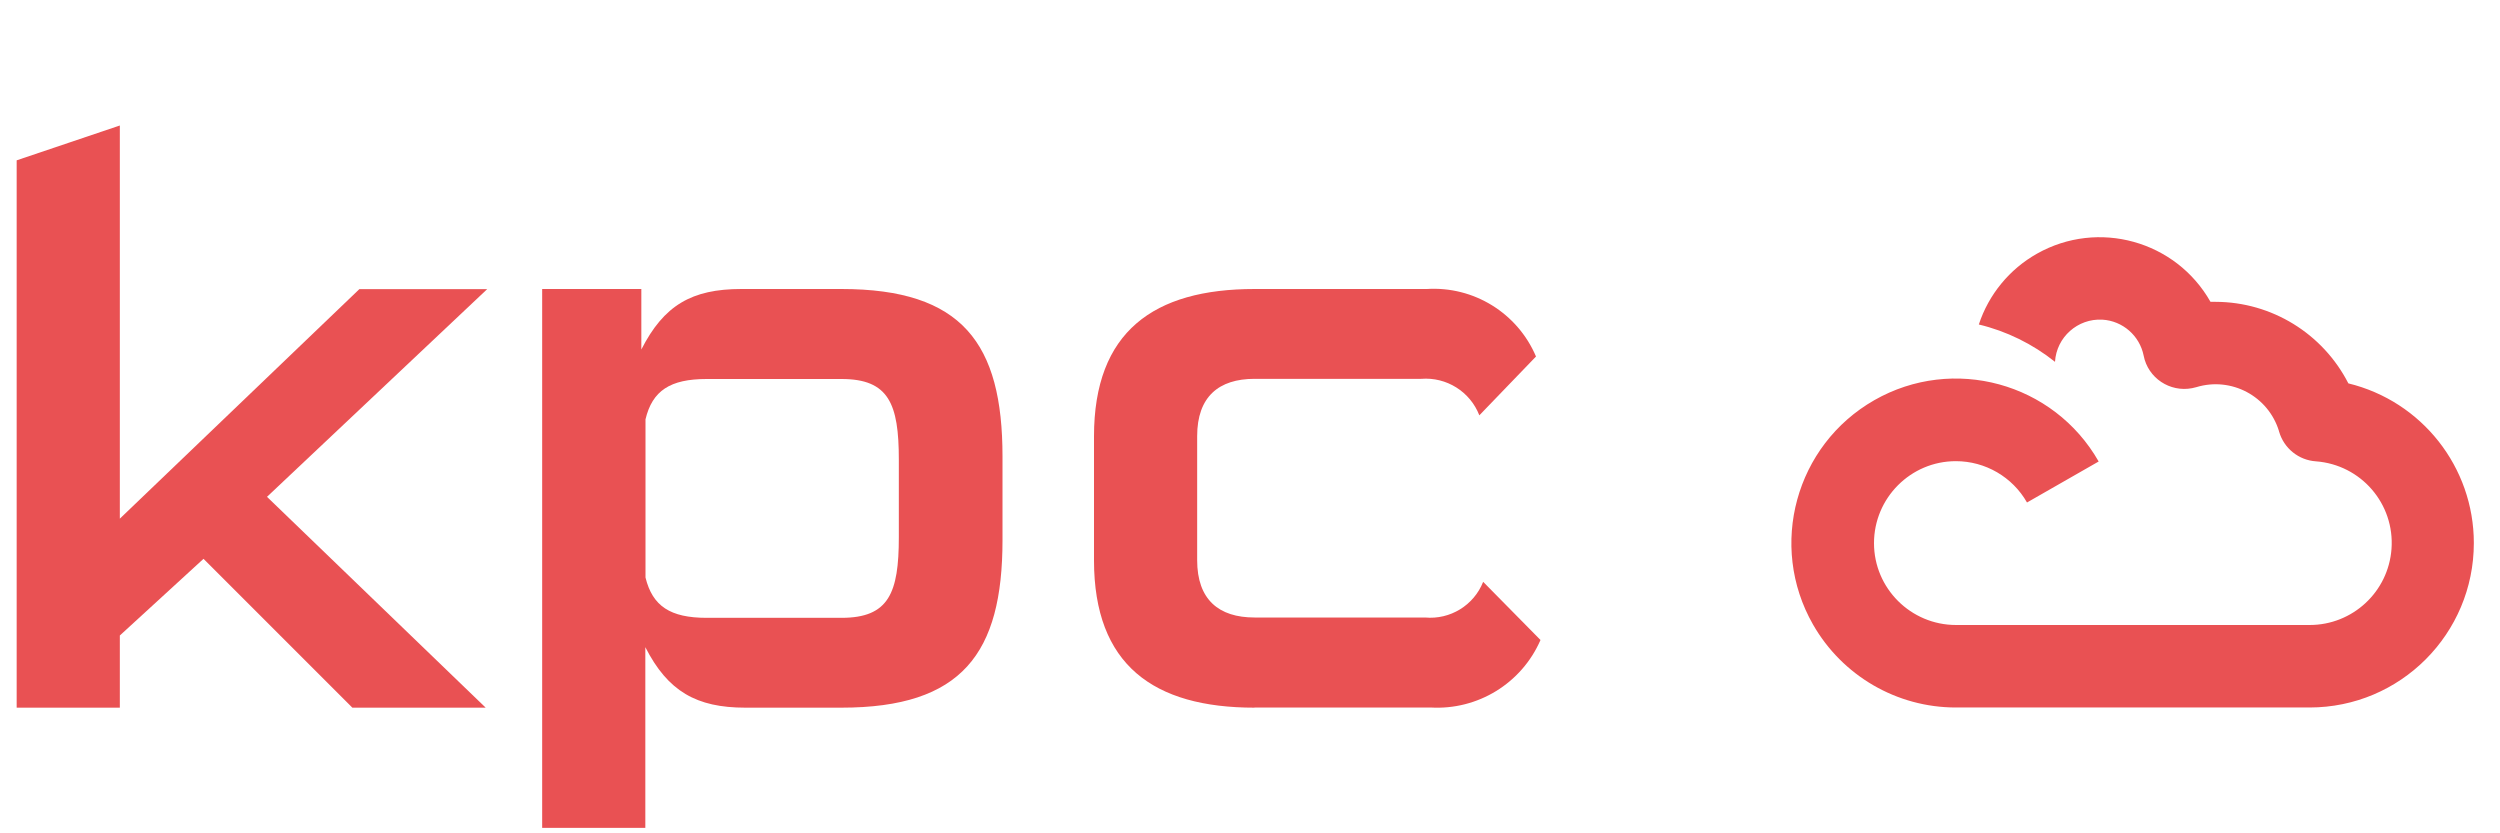 <?xml version="1.0" encoding="UTF-8"?>
<svg id="Calque_1" data-name="Calque 1" xmlns="http://www.w3.org/2000/svg" viewBox="0 0 150 50">
  <defs>
    <style>
      .cls-1 {
        fill: #e95153;
      }
    </style>
  </defs>
  <g id="Groupe_9" data-name="Groupe 9">
    <g id="Groupe_8" data-name="Groupe 8">
      <path id="Tracé_17" data-name="Tracé 17" class="cls-1" d="m44.72,42.46c-2.93,0-4.65-.98-6-3.63v10.84h-6.19V17.34h5.95v3.63c1.35-2.65,3.02-3.63,6-3.63h6c7.26,0,9.67,3.26,9.67,10.05v5.02c0,6.79-2.42,10.05-9.67,10.05h-5.77Zm9.21-14.88c0-3.35-.6-4.84-3.44-4.84h-8.09c-2.19,0-3.26.7-3.67,2.42v9.49c.42,1.72,1.49,2.42,3.67,2.42h8.09c2.84,0,3.44-1.49,3.44-4.84v-4.65Z"/>
      <path id="Tracé_18" data-name="Tracé 18" class="cls-1" d="m75.27,42.46c-6.05,0-9.63-2.56-9.63-8.84v-7.44c0-6.28,3.58-8.84,9.63-8.84h10.33c2.82-.18,5.45,1.44,6.56,4.05l-3.4,3.53c-.55-1.42-1.97-2.31-3.49-2.19h-10c-2.14,0-3.44,1.07-3.44,3.44v7.44c0,2.37,1.3,3.44,3.44,3.44h10.23c1.51.14,2.93-.73,3.49-2.14l3.44,3.49c-1.13,2.6-3.77,4.22-6.6,4.05h-10.56Z"/>
    </g>
  </g>
  <path id="Tracé_16" data-name="Tracé 16" class="cls-1" d="m7.19,7.53l-6.19,2.09v32.84h6.19v-4.33l5.02-4.6,8.93,8.93h8l-13.12-12.65,13.21-12.46h-7.67l-14.37,13.77V7.53Z"/>
  <path id="Tracé_25" data-name="Tracé 25" class="cls-1" d="m140.9,23c-1.53-2.99-4.6-4.88-7.96-4.89-.1,0-.2,0-.31,0-2.08-3.67-6.74-4.96-10.41-2.89-1.65.93-2.9,2.45-3.49,4.25,1.67.4,3.23,1.17,4.57,2.24.09-1.48,1.36-2.61,2.84-2.53,1.22.07,2.24.96,2.48,2.16.26,1.34,1.57,2.21,2.91,1.95.08-.02.17-.04.25-.06,2.1-.64,4.32.54,4.96,2.64,0,.01,0,.03.01.04.29.99,1.17,1.7,2.2,1.77,2.71.2,4.74,2.55,4.54,5.26-.19,2.57-2.33,4.56-4.91,4.56h-21.22c-2.71,0-4.92-2.2-4.92-4.91,0-2.71,2.2-4.92,4.91-4.92,1.77,0,3.4.95,4.27,2.48l4.3-2.46c-2.7-4.73-8.73-6.38-13.46-3.68-4.73,2.7-6.38,8.73-3.68,13.46,1.76,3.08,5.03,4.98,8.57,4.98h21.22c5.45,0,9.86-4.42,9.86-9.87,0-4.55-3.12-8.51-7.54-9.58"/>
</svg>